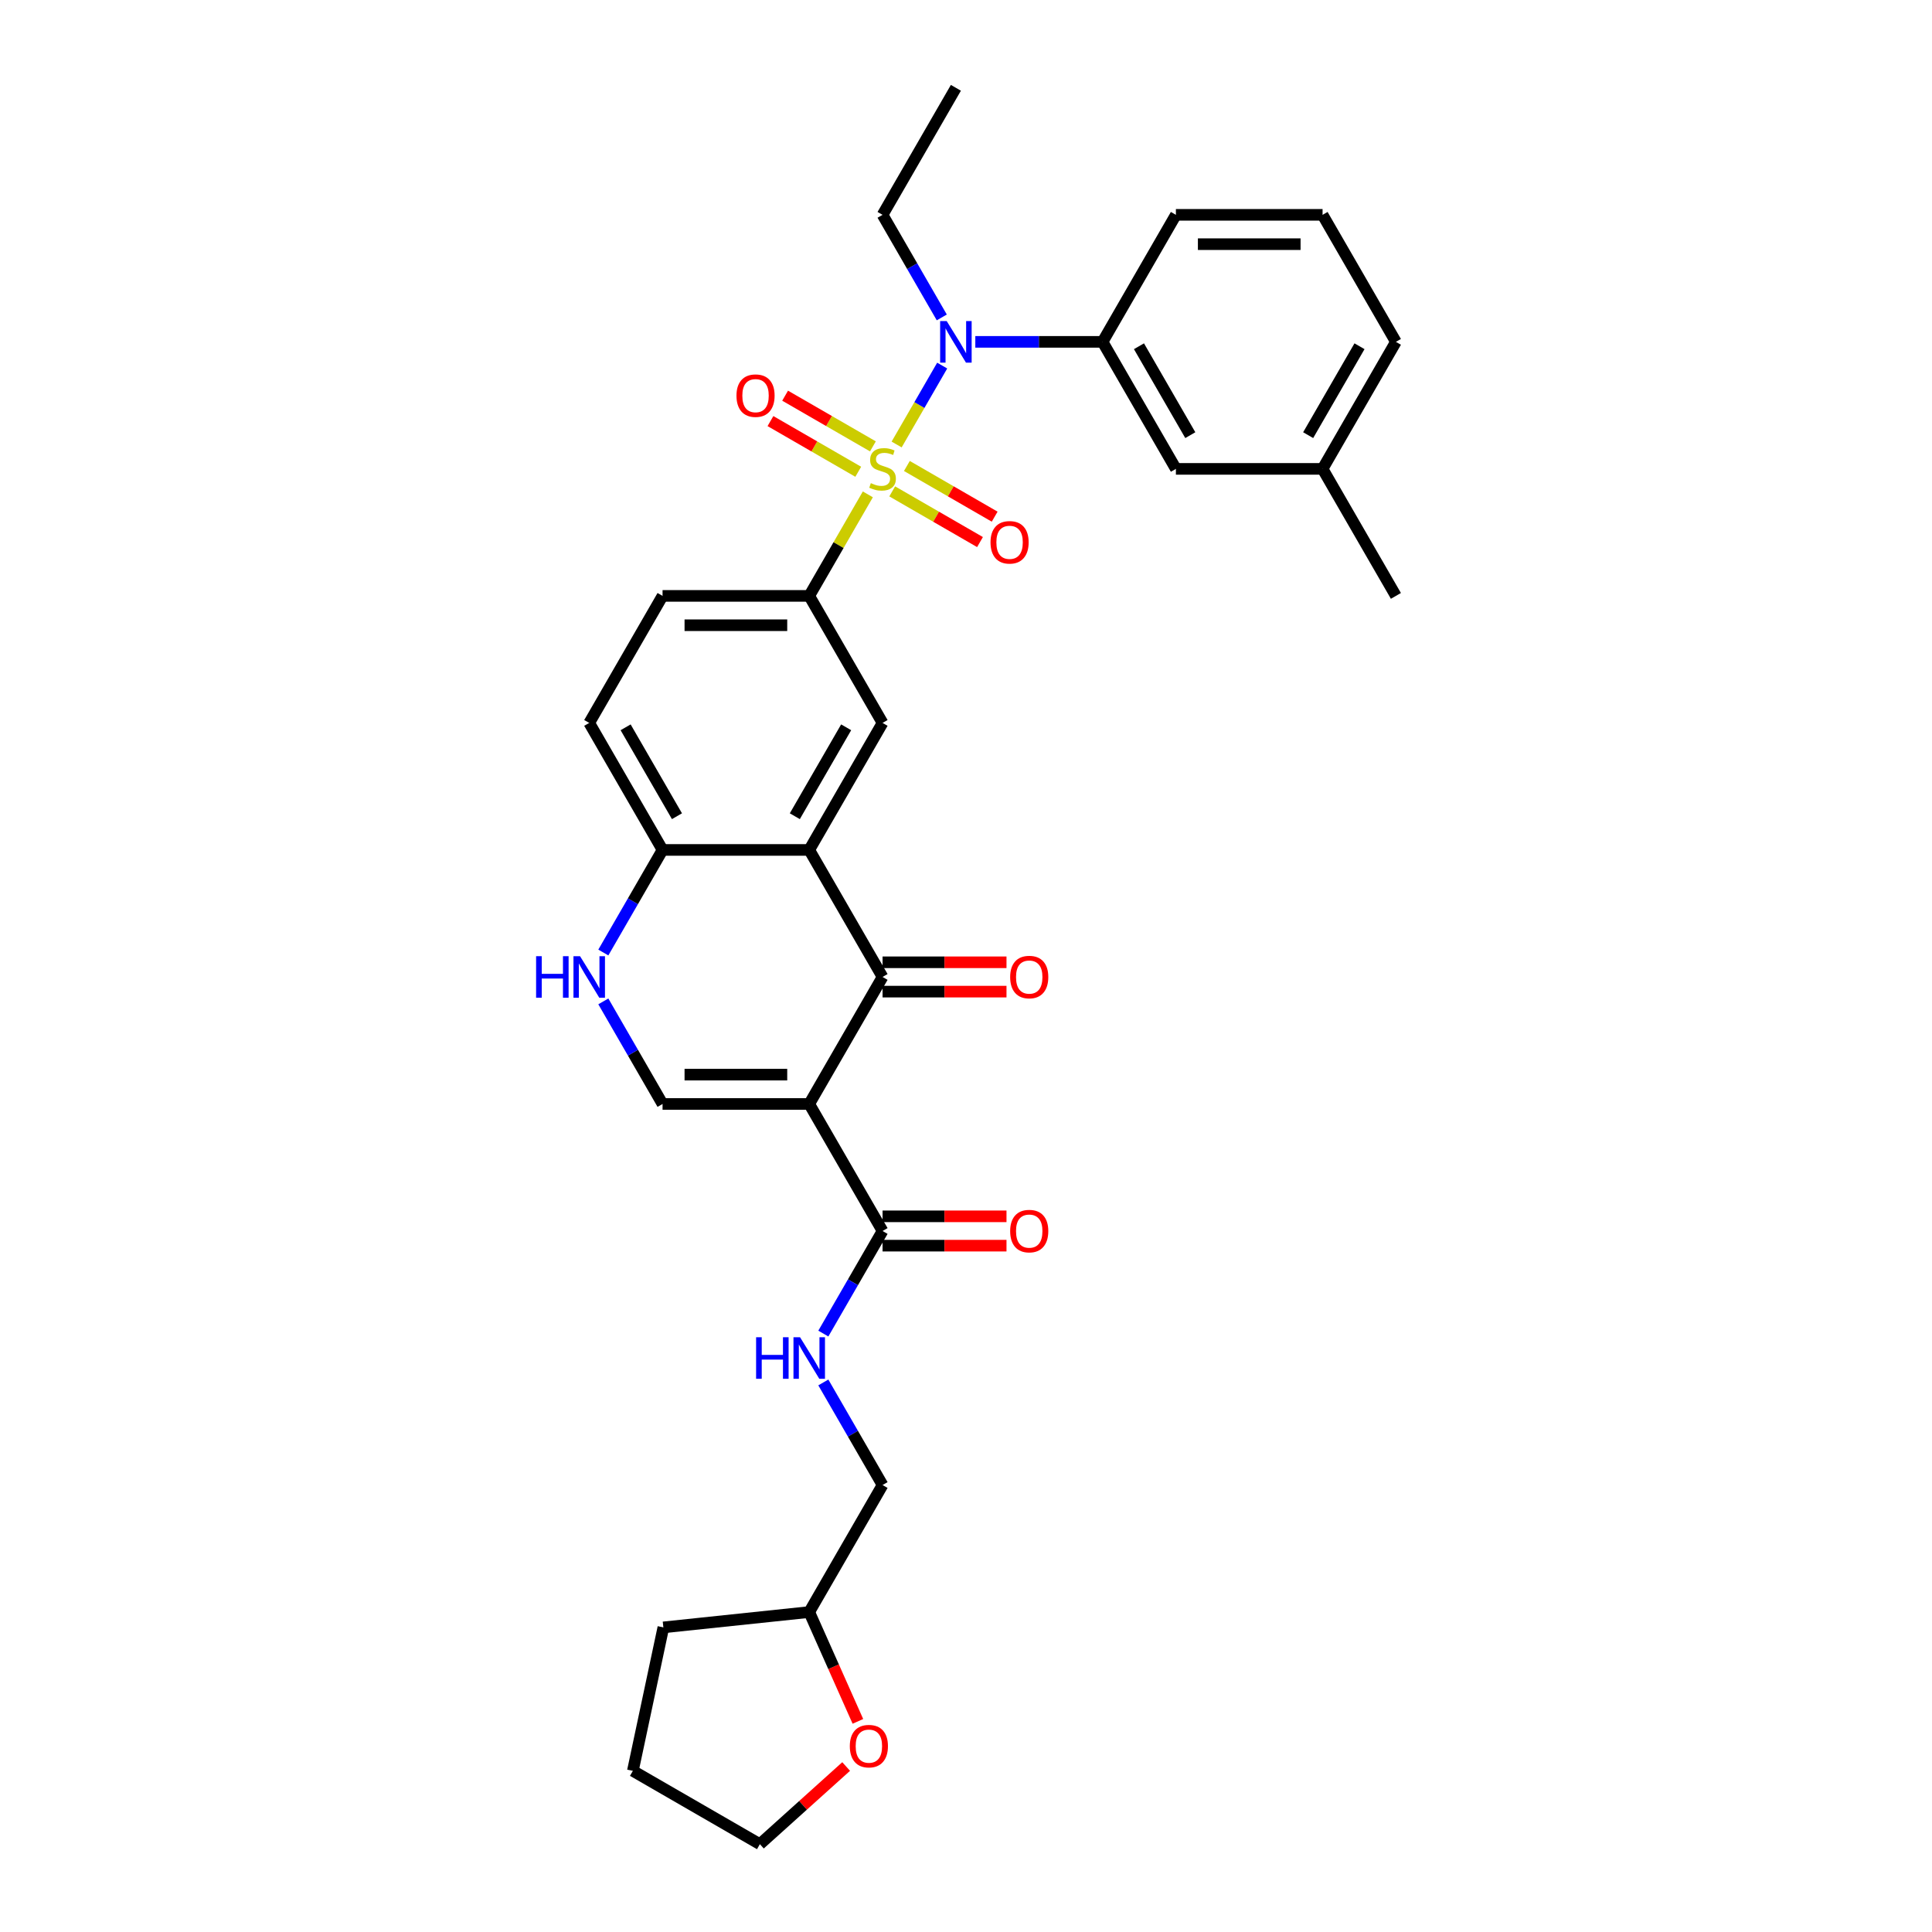 <?xml version='1.0' encoding='iso-8859-1'?>
<svg version='1.1' baseProfile='full'
              xmlns='http://www.w3.org/2000/svg'
                      xmlns:rdkit='http://www.rdkit.org/xml'
                      xmlns:xlink='http://www.w3.org/1999/xlink'
                  xml:space='preserve'
width='1000px' height='1000px' viewBox='0 0 1000 1000'>
<!-- END OF HEADER -->
<rect style='opacity:1.0;fill:#FFFFFF;stroke:none' width='1000' height='1000' x='0' y='0'> </rect>
<path class='bond-3' d='M 464.096,230.073 L 475.887,209.65' style='fill:none;fill-rule:evenodd;stroke:#CCCC00;stroke-width:6px;stroke-linecap:butt;stroke-linejoin:miter;stroke-opacity:1' />
<path class='bond-3' d='M 475.887,209.65 L 487.678,189.228' style='fill:none;fill-rule:evenodd;stroke:#0000FF;stroke-width:6px;stroke-linecap:butt;stroke-linejoin:miter;stroke-opacity:1' />
<path class='bond-5' d='M 449.194,255.884 L 434.024,282.159' style='fill:none;fill-rule:evenodd;stroke:#CCCC00;stroke-width:6px;stroke-linecap:butt;stroke-linejoin:miter;stroke-opacity:1' />
<path class='bond-5' d='M 434.024,282.159 L 418.854,308.435' style='fill:none;fill-rule:evenodd;stroke:#000000;stroke-width:6px;stroke-linecap:butt;stroke-linejoin:miter;stroke-opacity:1' />
<path class='bond-11' d='M 461.807,254.34 L 484.527,267.457' style='fill:none;fill-rule:evenodd;stroke:#CCCC00;stroke-width:6px;stroke-linecap:butt;stroke-linejoin:miter;stroke-opacity:1' />
<path class='bond-11' d='M 484.527,267.457 L 507.248,280.575' style='fill:none;fill-rule:evenodd;stroke:#FF0000;stroke-width:6px;stroke-linecap:butt;stroke-linejoin:miter;stroke-opacity:1' />
<path class='bond-11' d='M 469.398,241.191 L 492.119,254.308' style='fill:none;fill-rule:evenodd;stroke:#CCCC00;stroke-width:6px;stroke-linecap:butt;stroke-linejoin:miter;stroke-opacity:1' />
<path class='bond-11' d='M 492.119,254.308 L 514.839,267.426' style='fill:none;fill-rule:evenodd;stroke:#FF0000;stroke-width:6px;stroke-linecap:butt;stroke-linejoin:miter;stroke-opacity:1' />
<path class='bond-12' d='M 451.816,231.04 L 429.096,217.922' style='fill:none;fill-rule:evenodd;stroke:#CCCC00;stroke-width:6px;stroke-linecap:butt;stroke-linejoin:miter;stroke-opacity:1' />
<path class='bond-12' d='M 429.096,217.922 L 406.375,204.804' style='fill:none;fill-rule:evenodd;stroke:#FF0000;stroke-width:6px;stroke-linecap:butt;stroke-linejoin:miter;stroke-opacity:1' />
<path class='bond-12' d='M 444.225,244.189 L 421.504,231.071' style='fill:none;fill-rule:evenodd;stroke:#CCCC00;stroke-width:6px;stroke-linecap:butt;stroke-linejoin:miter;stroke-opacity:1' />
<path class='bond-12' d='M 421.504,231.071 L 398.784,217.953' style='fill:none;fill-rule:evenodd;stroke:#FF0000;stroke-width:6px;stroke-linecap:butt;stroke-linejoin:miter;stroke-opacity:1' />
<path class='bond-0' d='M 418.854,571.415 L 456.811,505.67' style='fill:none;fill-rule:evenodd;stroke:#000000;stroke-width:6px;stroke-linecap:butt;stroke-linejoin:miter;stroke-opacity:1' />
<path class='bond-6' d='M 418.854,571.415 L 456.811,637.16' style='fill:none;fill-rule:evenodd;stroke:#000000;stroke-width:6px;stroke-linecap:butt;stroke-linejoin:miter;stroke-opacity:1' />
<path class='bond-34' d='M 418.854,571.415 L 342.938,571.415' style='fill:none;fill-rule:evenodd;stroke:#000000;stroke-width:6px;stroke-linecap:butt;stroke-linejoin:miter;stroke-opacity:1' />
<path class='bond-34' d='M 407.466,556.232 L 354.325,556.232' style='fill:none;fill-rule:evenodd;stroke:#000000;stroke-width:6px;stroke-linecap:butt;stroke-linejoin:miter;stroke-opacity:1' />
<path class='bond-1' d='M 456.811,505.67 L 418.854,439.925' style='fill:none;fill-rule:evenodd;stroke:#000000;stroke-width:6px;stroke-linecap:butt;stroke-linejoin:miter;stroke-opacity:1' />
<path class='bond-14' d='M 456.811,513.262 L 488.886,513.262' style='fill:none;fill-rule:evenodd;stroke:#000000;stroke-width:6px;stroke-linecap:butt;stroke-linejoin:miter;stroke-opacity:1' />
<path class='bond-14' d='M 488.886,513.262 L 520.96,513.262' style='fill:none;fill-rule:evenodd;stroke:#FF0000;stroke-width:6px;stroke-linecap:butt;stroke-linejoin:miter;stroke-opacity:1' />
<path class='bond-14' d='M 456.811,498.078 L 488.886,498.078' style='fill:none;fill-rule:evenodd;stroke:#000000;stroke-width:6px;stroke-linecap:butt;stroke-linejoin:miter;stroke-opacity:1' />
<path class='bond-14' d='M 488.886,498.078 L 520.96,498.078' style='fill:none;fill-rule:evenodd;stroke:#FF0000;stroke-width:6px;stroke-linecap:butt;stroke-linejoin:miter;stroke-opacity:1' />
<path class='bond-2' d='M 418.854,439.925 L 456.811,374.18' style='fill:none;fill-rule:evenodd;stroke:#000000;stroke-width:6px;stroke-linecap:butt;stroke-linejoin:miter;stroke-opacity:1' />
<path class='bond-2' d='M 411.398,422.472 L 437.969,376.45' style='fill:none;fill-rule:evenodd;stroke:#000000;stroke-width:6px;stroke-linecap:butt;stroke-linejoin:miter;stroke-opacity:1' />
<path class='bond-32' d='M 418.854,439.925 L 342.938,439.925' style='fill:none;fill-rule:evenodd;stroke:#000000;stroke-width:6px;stroke-linecap:butt;stroke-linejoin:miter;stroke-opacity:1' />
<path class='bond-9' d='M 504.821,176.945 L 537.753,176.945' style='fill:none;fill-rule:evenodd;stroke:#0000FF;stroke-width:6px;stroke-linecap:butt;stroke-linejoin:miter;stroke-opacity:1' />
<path class='bond-9' d='M 537.753,176.945 L 570.685,176.945' style='fill:none;fill-rule:evenodd;stroke:#000000;stroke-width:6px;stroke-linecap:butt;stroke-linejoin:miter;stroke-opacity:1' />
<path class='bond-23' d='M 487.467,164.297 L 472.139,137.748' style='fill:none;fill-rule:evenodd;stroke:#0000FF;stroke-width:6px;stroke-linecap:butt;stroke-linejoin:miter;stroke-opacity:1' />
<path class='bond-23' d='M 472.139,137.748 L 456.811,111.2' style='fill:none;fill-rule:evenodd;stroke:#000000;stroke-width:6px;stroke-linecap:butt;stroke-linejoin:miter;stroke-opacity:1' />
<path class='bond-4' d='M 342.938,571.415 L 327.61,544.866' style='fill:none;fill-rule:evenodd;stroke:#000000;stroke-width:6px;stroke-linecap:butt;stroke-linejoin:miter;stroke-opacity:1' />
<path class='bond-4' d='M 327.61,544.866 L 312.282,518.318' style='fill:none;fill-rule:evenodd;stroke:#0000FF;stroke-width:6px;stroke-linecap:butt;stroke-linejoin:miter;stroke-opacity:1' />
<path class='bond-8' d='M 418.854,308.435 L 456.811,374.18' style='fill:none;fill-rule:evenodd;stroke:#000000;stroke-width:6px;stroke-linecap:butt;stroke-linejoin:miter;stroke-opacity:1' />
<path class='bond-16' d='M 418.854,308.435 L 342.938,308.435' style='fill:none;fill-rule:evenodd;stroke:#000000;stroke-width:6px;stroke-linecap:butt;stroke-linejoin:miter;stroke-opacity:1' />
<path class='bond-16' d='M 407.466,323.618 L 354.325,323.618' style='fill:none;fill-rule:evenodd;stroke:#000000;stroke-width:6px;stroke-linecap:butt;stroke-linejoin:miter;stroke-opacity:1' />
<path class='bond-13' d='M 456.811,637.16 L 441.484,663.709' style='fill:none;fill-rule:evenodd;stroke:#000000;stroke-width:6px;stroke-linecap:butt;stroke-linejoin:miter;stroke-opacity:1' />
<path class='bond-13' d='M 441.484,663.709 L 426.156,690.258' style='fill:none;fill-rule:evenodd;stroke:#0000FF;stroke-width:6px;stroke-linecap:butt;stroke-linejoin:miter;stroke-opacity:1' />
<path class='bond-17' d='M 456.811,644.752 L 488.886,644.752' style='fill:none;fill-rule:evenodd;stroke:#000000;stroke-width:6px;stroke-linecap:butt;stroke-linejoin:miter;stroke-opacity:1' />
<path class='bond-17' d='M 488.886,644.752 L 520.96,644.752' style='fill:none;fill-rule:evenodd;stroke:#FF0000;stroke-width:6px;stroke-linecap:butt;stroke-linejoin:miter;stroke-opacity:1' />
<path class='bond-17' d='M 456.811,629.568 L 488.886,629.568' style='fill:none;fill-rule:evenodd;stroke:#000000;stroke-width:6px;stroke-linecap:butt;stroke-linejoin:miter;stroke-opacity:1' />
<path class='bond-17' d='M 488.886,629.568 L 520.96,629.568' style='fill:none;fill-rule:evenodd;stroke:#FF0000;stroke-width:6px;stroke-linecap:butt;stroke-linejoin:miter;stroke-opacity:1' />
<path class='bond-7' d='M 312.282,493.022 L 327.61,466.474' style='fill:none;fill-rule:evenodd;stroke:#0000FF;stroke-width:6px;stroke-linecap:butt;stroke-linejoin:miter;stroke-opacity:1' />
<path class='bond-7' d='M 327.61,466.474 L 342.938,439.925' style='fill:none;fill-rule:evenodd;stroke:#000000;stroke-width:6px;stroke-linecap:butt;stroke-linejoin:miter;stroke-opacity:1' />
<path class='bond-15' d='M 570.685,176.945 L 608.643,242.69' style='fill:none;fill-rule:evenodd;stroke:#000000;stroke-width:6px;stroke-linecap:butt;stroke-linejoin:miter;stroke-opacity:1' />
<path class='bond-15' d='M 589.528,179.215 L 616.099,225.236' style='fill:none;fill-rule:evenodd;stroke:#000000;stroke-width:6px;stroke-linecap:butt;stroke-linejoin:miter;stroke-opacity:1' />
<path class='bond-24' d='M 570.685,176.945 L 608.643,111.2' style='fill:none;fill-rule:evenodd;stroke:#000000;stroke-width:6px;stroke-linecap:butt;stroke-linejoin:miter;stroke-opacity:1' />
<path class='bond-10' d='M 342.938,439.925 L 304.98,374.18' style='fill:none;fill-rule:evenodd;stroke:#000000;stroke-width:6px;stroke-linecap:butt;stroke-linejoin:miter;stroke-opacity:1' />
<path class='bond-10' d='M 350.393,422.472 L 323.822,376.45' style='fill:none;fill-rule:evenodd;stroke:#000000;stroke-width:6px;stroke-linecap:butt;stroke-linejoin:miter;stroke-opacity:1' />
<path class='bond-20' d='M 426.156,715.553 L 441.484,742.101' style='fill:none;fill-rule:evenodd;stroke:#0000FF;stroke-width:6px;stroke-linecap:butt;stroke-linejoin:miter;stroke-opacity:1' />
<path class='bond-20' d='M 441.484,742.101 L 456.811,768.65' style='fill:none;fill-rule:evenodd;stroke:#000000;stroke-width:6px;stroke-linecap:butt;stroke-linejoin:miter;stroke-opacity:1' />
<path class='bond-21' d='M 608.643,242.69 L 684.559,242.69' style='fill:none;fill-rule:evenodd;stroke:#000000;stroke-width:6px;stroke-linecap:butt;stroke-linejoin:miter;stroke-opacity:1' />
<path class='bond-18' d='M 342.938,308.435 L 304.98,374.18' style='fill:none;fill-rule:evenodd;stroke:#000000;stroke-width:6px;stroke-linecap:butt;stroke-linejoin:miter;stroke-opacity:1' />
<path class='bond-19' d='M 444.046,890.979 L 431.45,862.687' style='fill:none;fill-rule:evenodd;stroke:#FF0000;stroke-width:6px;stroke-linecap:butt;stroke-linejoin:miter;stroke-opacity:1' />
<path class='bond-19' d='M 431.45,862.687 L 418.854,834.395' style='fill:none;fill-rule:evenodd;stroke:#000000;stroke-width:6px;stroke-linecap:butt;stroke-linejoin:miter;stroke-opacity:1' />
<path class='bond-26' d='M 437.964,914.343 L 415.64,934.444' style='fill:none;fill-rule:evenodd;stroke:#FF0000;stroke-width:6px;stroke-linecap:butt;stroke-linejoin:miter;stroke-opacity:1' />
<path class='bond-26' d='M 415.64,934.444 L 393.315,954.545' style='fill:none;fill-rule:evenodd;stroke:#000000;stroke-width:6px;stroke-linecap:butt;stroke-linejoin:miter;stroke-opacity:1' />
<path class='bond-22' d='M 456.811,768.65 L 418.854,834.395' style='fill:none;fill-rule:evenodd;stroke:#000000;stroke-width:6px;stroke-linecap:butt;stroke-linejoin:miter;stroke-opacity:1' />
<path class='bond-28' d='M 684.559,242.69 L 722.517,308.435' style='fill:none;fill-rule:evenodd;stroke:#000000;stroke-width:6px;stroke-linecap:butt;stroke-linejoin:miter;stroke-opacity:1' />
<path class='bond-33' d='M 684.559,242.69 L 722.517,176.945' style='fill:none;fill-rule:evenodd;stroke:#000000;stroke-width:6px;stroke-linecap:butt;stroke-linejoin:miter;stroke-opacity:1' />
<path class='bond-33' d='M 677.104,225.236 L 703.674,179.215' style='fill:none;fill-rule:evenodd;stroke:#000000;stroke-width:6px;stroke-linecap:butt;stroke-linejoin:miter;stroke-opacity:1' />
<path class='bond-29' d='M 418.854,834.395 L 343.354,842.331' style='fill:none;fill-rule:evenodd;stroke:#000000;stroke-width:6px;stroke-linecap:butt;stroke-linejoin:miter;stroke-opacity:1' />
<path class='bond-30' d='M 456.811,111.2 L 494.769,45.455' style='fill:none;fill-rule:evenodd;stroke:#000000;stroke-width:6px;stroke-linecap:butt;stroke-linejoin:miter;stroke-opacity:1' />
<path class='bond-25' d='M 608.643,111.2 L 684.559,111.2' style='fill:none;fill-rule:evenodd;stroke:#000000;stroke-width:6px;stroke-linecap:butt;stroke-linejoin:miter;stroke-opacity:1' />
<path class='bond-25' d='M 620.031,126.383 L 673.172,126.383' style='fill:none;fill-rule:evenodd;stroke:#000000;stroke-width:6px;stroke-linecap:butt;stroke-linejoin:miter;stroke-opacity:1' />
<path class='bond-27' d='M 684.559,111.2 L 722.517,176.945' style='fill:none;fill-rule:evenodd;stroke:#000000;stroke-width:6px;stroke-linecap:butt;stroke-linejoin:miter;stroke-opacity:1' />
<path class='bond-35' d='M 393.315,954.545 L 327.57,916.588' style='fill:none;fill-rule:evenodd;stroke:#000000;stroke-width:6px;stroke-linecap:butt;stroke-linejoin:miter;stroke-opacity:1' />
<path class='bond-31' d='M 343.354,842.331 L 327.57,916.588' style='fill:none;fill-rule:evenodd;stroke:#000000;stroke-width:6px;stroke-linecap:butt;stroke-linejoin:miter;stroke-opacity:1' />
<path  class='atom-0' d='M 450.738 250.069
Q 450.981 250.16, 451.983 250.585
Q 452.985 251.01, 454.078 251.283
Q 455.202 251.526, 456.295 251.526
Q 458.33 251.526, 459.514 250.555
Q 460.698 249.553, 460.698 247.822
Q 460.698 246.637, 460.091 245.909
Q 459.514 245.18, 458.603 244.785
Q 457.692 244.39, 456.174 243.935
Q 454.261 243.358, 453.107 242.811
Q 451.983 242.265, 451.163 241.111
Q 450.374 239.957, 450.374 238.013
Q 450.374 235.311, 452.196 233.641
Q 454.048 231.97, 457.692 231.97
Q 460.182 231.97, 463.006 233.155
L 462.308 235.493
Q 459.727 234.43, 457.783 234.43
Q 455.688 234.43, 454.534 235.311
Q 453.38 236.161, 453.41 237.649
Q 453.41 238.803, 453.987 239.501
Q 454.595 240.2, 455.445 240.594
Q 456.326 240.989, 457.783 241.445
Q 459.727 242.052, 460.881 242.659
Q 462.034 243.267, 462.854 244.512
Q 463.705 245.726, 463.705 247.822
Q 463.705 250.798, 461.7 252.407
Q 459.727 253.986, 456.417 253.986
Q 454.504 253.986, 453.046 253.561
Q 451.619 253.166, 449.918 252.468
L 450.738 250.069
' fill='#CCCC00'/>
<path  class='atom-4' d='M 490.017 166.195
L 497.062 177.582
Q 497.76 178.706, 498.884 180.74
Q 500.008 182.775, 500.068 182.896
L 500.068 166.195
L 502.923 166.195
L 502.923 187.694
L 499.977 187.694
L 492.416 175.244
Q 491.535 173.787, 490.594 172.116
Q 489.683 170.446, 489.41 169.93
L 489.41 187.694
L 486.616 187.694
L 486.616 166.195
L 490.017 166.195
' fill='#0000FF'/>
<path  class='atom-8' d='M 277.483 494.92
L 280.398 494.92
L 280.398 504.061
L 291.391 504.061
L 291.391 494.92
L 294.306 494.92
L 294.306 516.42
L 291.391 516.42
L 291.391 506.49
L 280.398 506.49
L 280.398 516.42
L 277.483 516.42
L 277.483 494.92
' fill='#0000FF'/>
<path  class='atom-8' d='M 300.227 494.92
L 307.272 506.308
Q 307.971 507.431, 309.094 509.466
Q 310.218 511.5, 310.279 511.622
L 310.279 494.92
L 313.133 494.92
L 313.133 516.42
L 310.188 516.42
L 302.626 503.969
Q 301.746 502.512, 300.804 500.842
Q 299.893 499.172, 299.62 498.655
L 299.62 516.42
L 296.826 516.42
L 296.826 494.92
L 300.227 494.92
' fill='#0000FF'/>
<path  class='atom-12' d='M 512.687 280.708
Q 512.687 275.546, 515.238 272.661
Q 517.789 269.776, 522.557 269.776
Q 527.324 269.776, 529.875 272.661
Q 532.426 275.546, 532.426 280.708
Q 532.426 285.931, 529.844 288.907
Q 527.263 291.853, 522.557 291.853
Q 517.819 291.853, 515.238 288.907
Q 512.687 285.962, 512.687 280.708
M 522.557 289.424
Q 525.836 289.424, 527.597 287.237
Q 529.389 285.02, 529.389 280.708
Q 529.389 276.487, 527.597 274.362
Q 525.836 272.206, 522.557 272.206
Q 519.277 272.206, 517.485 274.331
Q 515.724 276.457, 515.724 280.708
Q 515.724 285.051, 517.485 287.237
Q 519.277 289.424, 522.557 289.424
' fill='#FF0000'/>
<path  class='atom-13' d='M 381.197 204.793
Q 381.197 199.63, 383.748 196.745
Q 386.299 193.861, 391.066 193.861
Q 395.834 193.861, 398.385 196.745
Q 400.935 199.63, 400.935 204.793
Q 400.935 210.016, 398.354 212.991
Q 395.773 215.937, 391.066 215.937
Q 386.329 215.937, 383.748 212.991
Q 381.197 210.046, 381.197 204.793
M 391.066 213.508
Q 394.346 213.508, 396.107 211.321
Q 397.899 209.105, 397.899 204.793
Q 397.899 200.572, 396.107 198.446
Q 394.346 196.29, 391.066 196.29
Q 387.787 196.29, 385.995 198.416
Q 384.234 200.541, 384.234 204.793
Q 384.234 209.135, 385.995 211.321
Q 387.787 213.508, 391.066 213.508
' fill='#FF0000'/>
<path  class='atom-14' d='M 391.357 692.155
L 394.272 692.155
L 394.272 701.296
L 405.265 701.296
L 405.265 692.155
L 408.18 692.155
L 408.18 713.655
L 405.265 713.655
L 405.265 703.725
L 394.272 703.725
L 394.272 713.655
L 391.357 713.655
L 391.357 692.155
' fill='#0000FF'/>
<path  class='atom-14' d='M 414.101 692.155
L 421.146 703.543
Q 421.845 704.666, 422.968 706.701
Q 424.092 708.735, 424.152 708.857
L 424.152 692.155
L 427.007 692.155
L 427.007 713.655
L 424.061 713.655
L 416.5 701.205
Q 415.62 699.747, 414.678 698.077
Q 413.767 696.407, 413.494 695.891
L 413.494 713.655
L 410.7 713.655
L 410.7 692.155
L 414.101 692.155
' fill='#0000FF'/>
<path  class='atom-15' d='M 522.858 505.731
Q 522.858 500.568, 525.409 497.684
Q 527.96 494.799, 532.727 494.799
Q 537.495 494.799, 540.046 497.684
Q 542.596 500.568, 542.596 505.731
Q 542.596 510.954, 540.015 513.93
Q 537.434 516.875, 532.727 516.875
Q 527.99 516.875, 525.409 513.93
Q 522.858 510.984, 522.858 505.731
M 532.727 514.446
Q 536.007 514.446, 537.768 512.259
Q 539.56 510.043, 539.56 505.731
Q 539.56 501.51, 537.768 499.384
Q 536.007 497.228, 532.727 497.228
Q 529.448 497.228, 527.656 499.354
Q 525.895 501.479, 525.895 505.731
Q 525.895 510.073, 527.656 512.259
Q 529.448 514.446, 532.727 514.446
' fill='#FF0000'/>
<path  class='atom-18' d='M 522.858 637.221
Q 522.858 632.059, 525.409 629.174
Q 527.96 626.289, 532.727 626.289
Q 537.495 626.289, 540.046 629.174
Q 542.596 632.059, 542.596 637.221
Q 542.596 642.444, 540.015 645.42
Q 537.434 648.365, 532.727 648.365
Q 527.99 648.365, 525.409 645.42
Q 522.858 642.474, 522.858 637.221
M 532.727 645.936
Q 536.007 645.936, 537.768 643.75
Q 539.56 641.533, 539.56 637.221
Q 539.56 633, 537.768 630.874
Q 536.007 628.718, 532.727 628.718
Q 529.448 628.718, 527.656 630.844
Q 525.895 632.97, 525.895 637.221
Q 525.895 641.563, 527.656 643.75
Q 529.448 645.936, 532.727 645.936
' fill='#FF0000'/>
<path  class='atom-20' d='M 439.862 903.809
Q 439.862 898.646, 442.413 895.761
Q 444.964 892.877, 449.731 892.877
Q 454.499 892.877, 457.05 895.761
Q 459.6 898.646, 459.6 903.809
Q 459.6 909.032, 457.019 912.007
Q 454.438 914.953, 449.731 914.953
Q 444.994 914.953, 442.413 912.007
Q 439.862 909.062, 439.862 903.809
M 449.731 912.524
Q 453.011 912.524, 454.772 910.337
Q 456.564 908.121, 456.564 903.809
Q 456.564 899.588, 454.772 897.462
Q 453.011 895.306, 449.731 895.306
Q 446.452 895.306, 444.66 897.432
Q 442.899 899.557, 442.899 903.809
Q 442.899 908.151, 444.66 910.337
Q 446.452 912.524, 449.731 912.524
' fill='#FF0000'/>
</svg>
